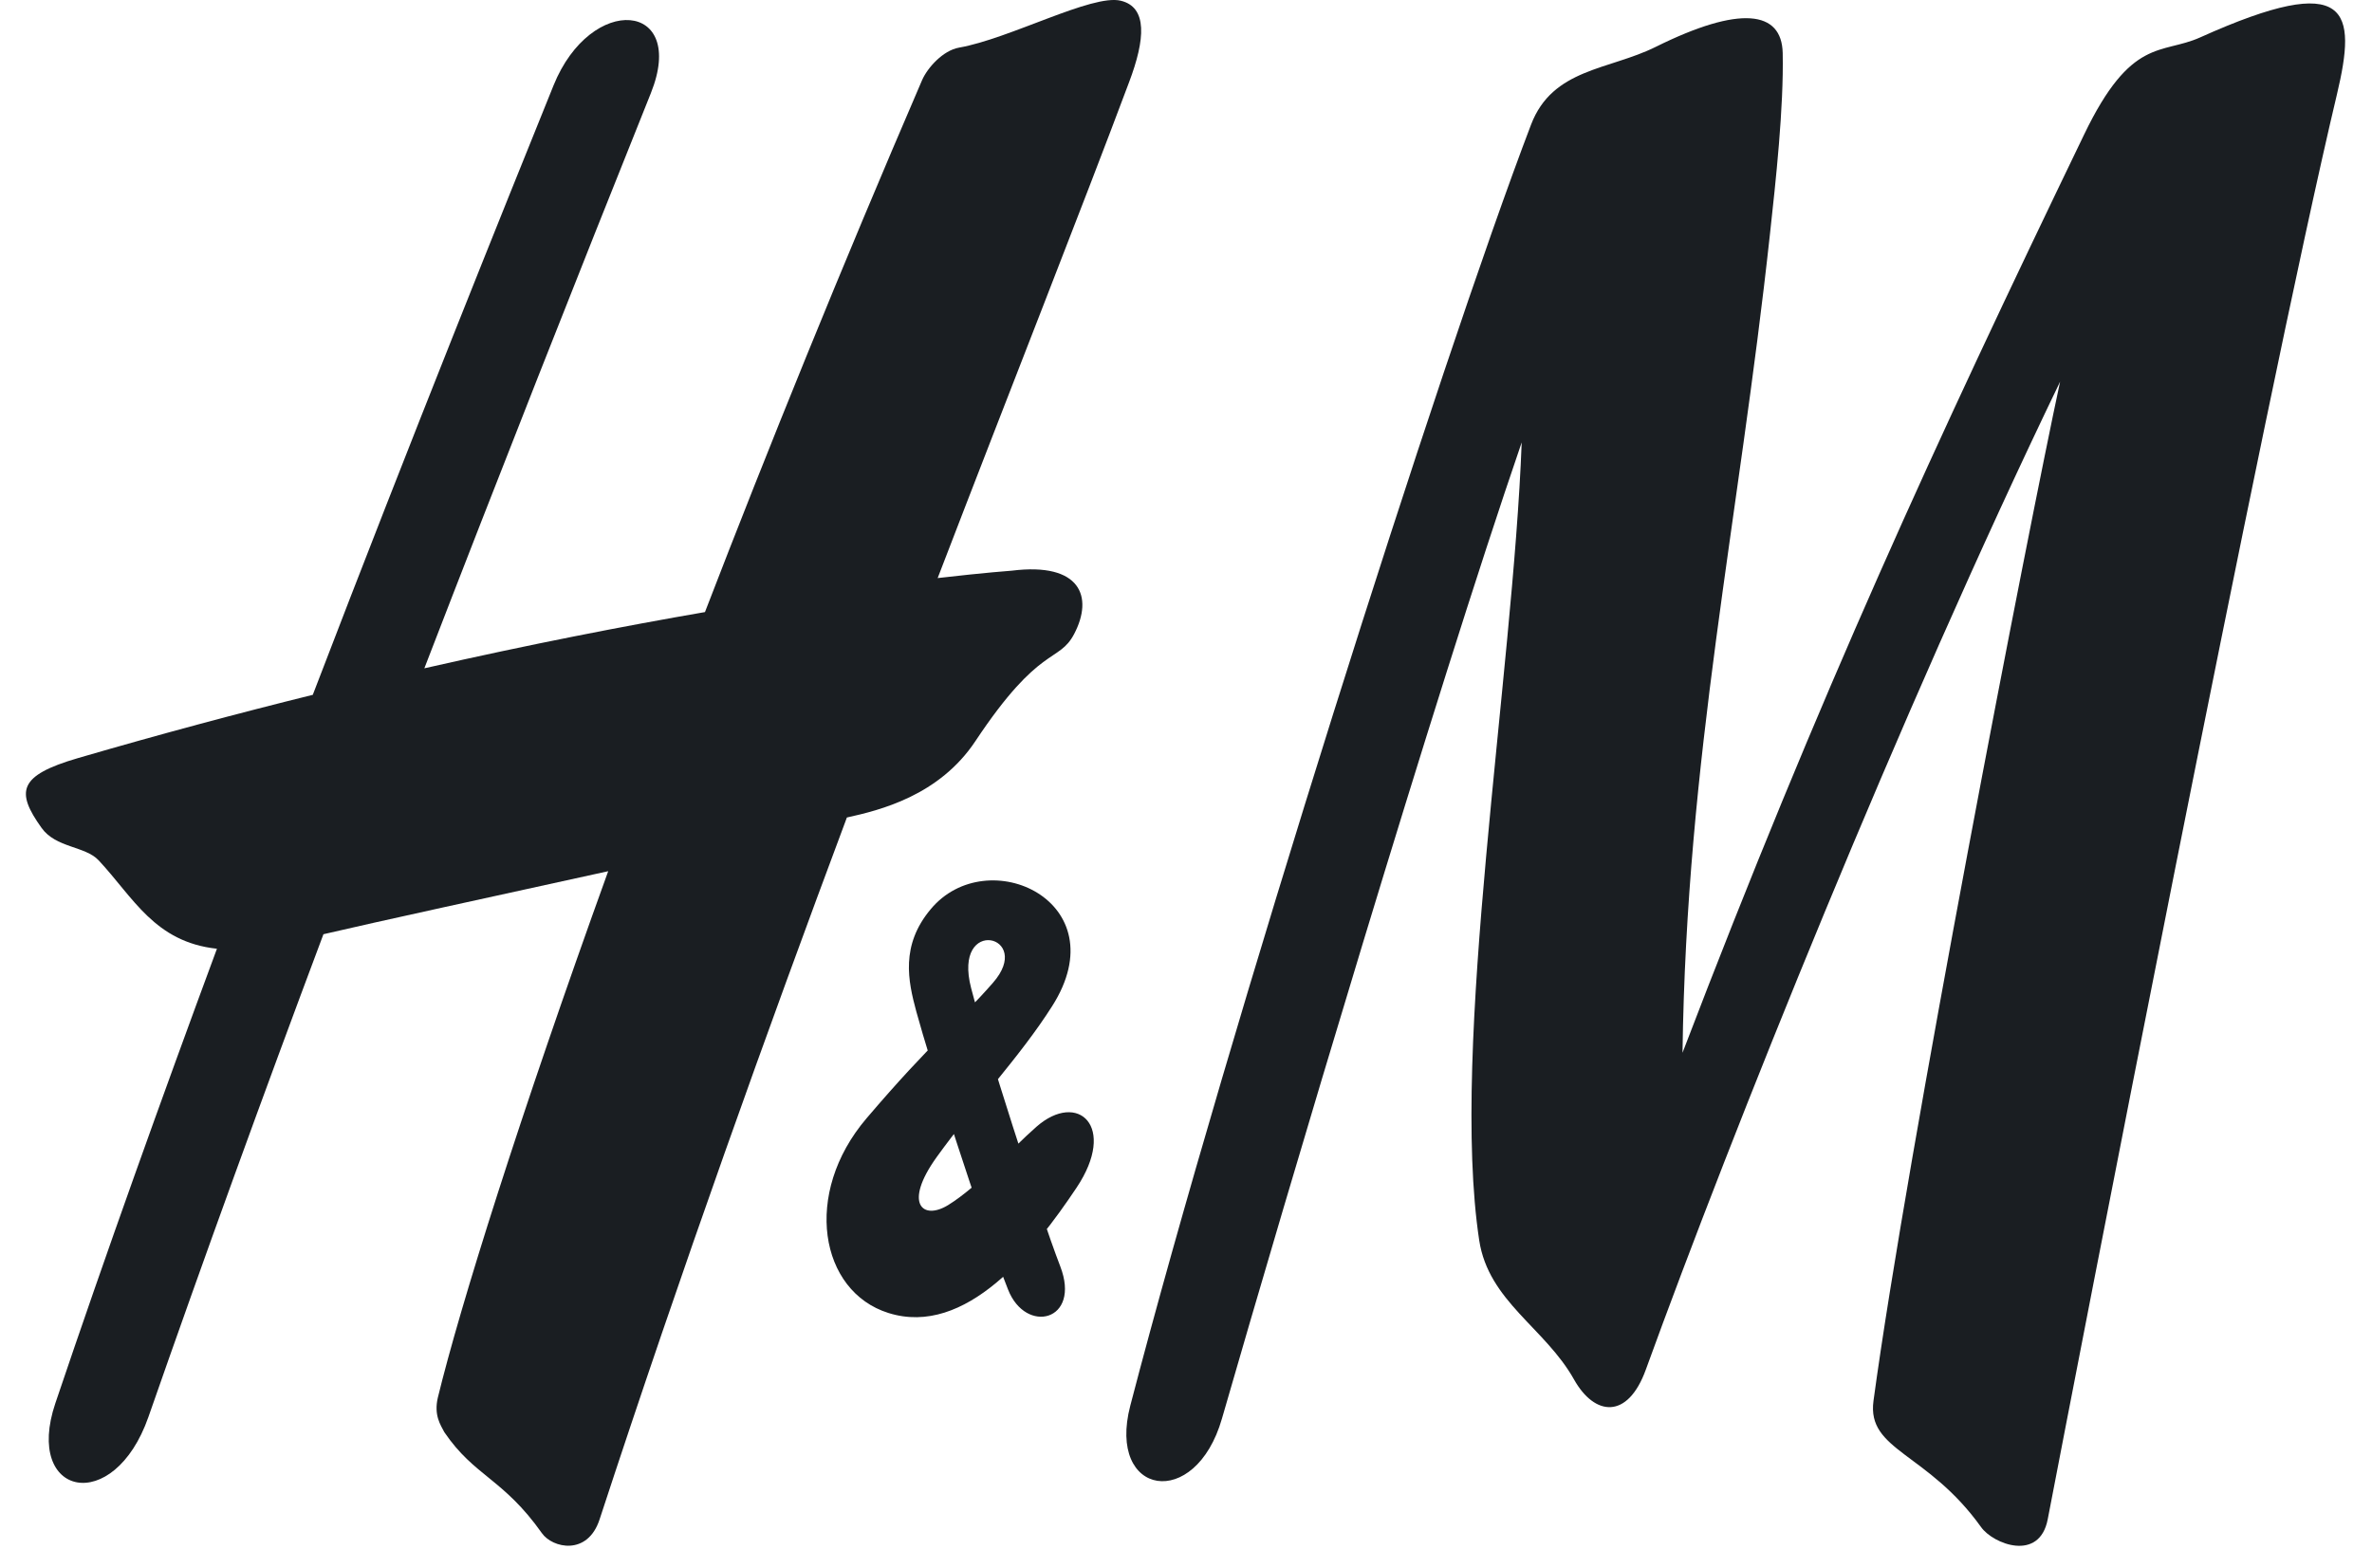 <svg width="59" height="39" viewBox="0 0 59 39" fill="none" xmlns="http://www.w3.org/2000/svg">
<g clip-path="url(#clip0_320_41303)">
<path d="M41.184 1.166C43.28 0.126 44.318 0.263 44.342 1.317C44.37 2.686 44.169 4.507 44.025 5.825C43.247 12.987 41.948 18.839 41.85 26.192C45.273 17.238 48.141 11.015 51.838 3.35C53.012 0.908 53.761 1.364 54.725 0.931C58.478 -0.758 58.618 0.277 58.129 2.343C56.309 9.994 51.647 34.086 50.935 37.795C50.73 38.869 49.575 38.414 49.277 37.994C47.941 36.126 46.432 36.097 46.6 34.854C47.438 28.669 50.455 13.152 51.242 9.496C47.233 17.802 43.075 28.186 40.938 34.074C40.486 35.324 39.662 35.233 39.15 34.318C38.428 33.033 37.026 32.377 36.793 30.858C36.062 26.03 37.632 16.828 37.85 11.006C35.666 17.366 32.002 29.713 30.395 35.291C29.734 37.6 27.527 37.223 28.114 34.973C30.554 25.611 35.811 9.053 38.083 3.1C38.619 1.698 40.02 1.745 41.184 1.166Z" fill="#1A1E22"/>
<path d="M27.877 0.018C27.17 -0.156 25.116 0.964 23.854 1.185C23.454 1.256 23.072 1.684 22.937 1.99C20.916 6.682 19.105 11.154 17.535 15.228C15.528 15.575 13.182 16.03 10.555 16.627C12.437 11.75 14.336 6.94 16.19 2.315C17.102 0.037 14.7 -0.179 13.768 2.126C12.557 5.124 10.29 10.74 7.78 17.287C5.936 17.743 3.98 18.266 1.936 18.862C0.451 19.296 0.39 19.696 1.033 20.596C1.387 21.097 2.118 21.047 2.453 21.404C3.319 22.33 3.845 23.437 5.396 23.604C4.013 27.343 2.63 31.198 1.377 34.911C0.59 37.241 2.83 37.718 3.692 35.252C5.079 31.277 6.541 27.254 8.045 23.243C9.298 22.949 12.329 22.289 15.128 21.675C12.907 27.828 11.444 32.5 10.89 34.774C10.788 35.212 10.96 35.455 11.053 35.633C11.803 36.736 12.515 36.781 13.479 38.144C13.74 38.516 14.616 38.716 14.914 37.801C16.972 31.518 19.09 25.623 21.065 20.339C21.884 20.158 23.36 19.798 24.264 18.435C25.87 16.017 26.331 16.508 26.718 15.773C27.202 14.85 26.881 13.984 25.167 14.198C25.167 14.198 24.52 14.244 23.323 14.382C25.223 9.439 26.885 5.246 28.082 2.051C28.492 0.969 28.543 0.178 27.877 0.018Z" fill="#1A1E22"/>
<path d="M25.073 32.081C25.515 33.211 26.898 32.868 26.372 31.505C25.837 30.116 24.505 25.933 24.156 24.586C23.681 22.771 25.739 23.267 24.696 24.454C23.802 25.475 23.206 25.884 21.553 27.824C19.956 29.698 20.389 32.129 22.098 32.666C24.025 33.272 25.725 31.125 26.777 29.55C27.797 28.025 26.81 27.13 25.781 28.032C25.119 28.612 24.356 29.502 23.583 29.982C22.954 30.368 22.461 29.953 23.299 28.787C24.272 27.437 25.362 26.306 26.172 25.03C27.825 22.43 24.556 20.931 23.15 22.62C22.395 23.521 22.586 24.404 22.791 25.163C23.122 26.378 24.351 30.256 25.073 32.081Z" fill="#1A1E22"/>
</g>
<defs>
<clipPath id="clip0_320_41303">
<rect width="57.688" height="38.459" fill="white" transform="translate(0.645)"/>
</clipPath>
</defs>
</svg>
